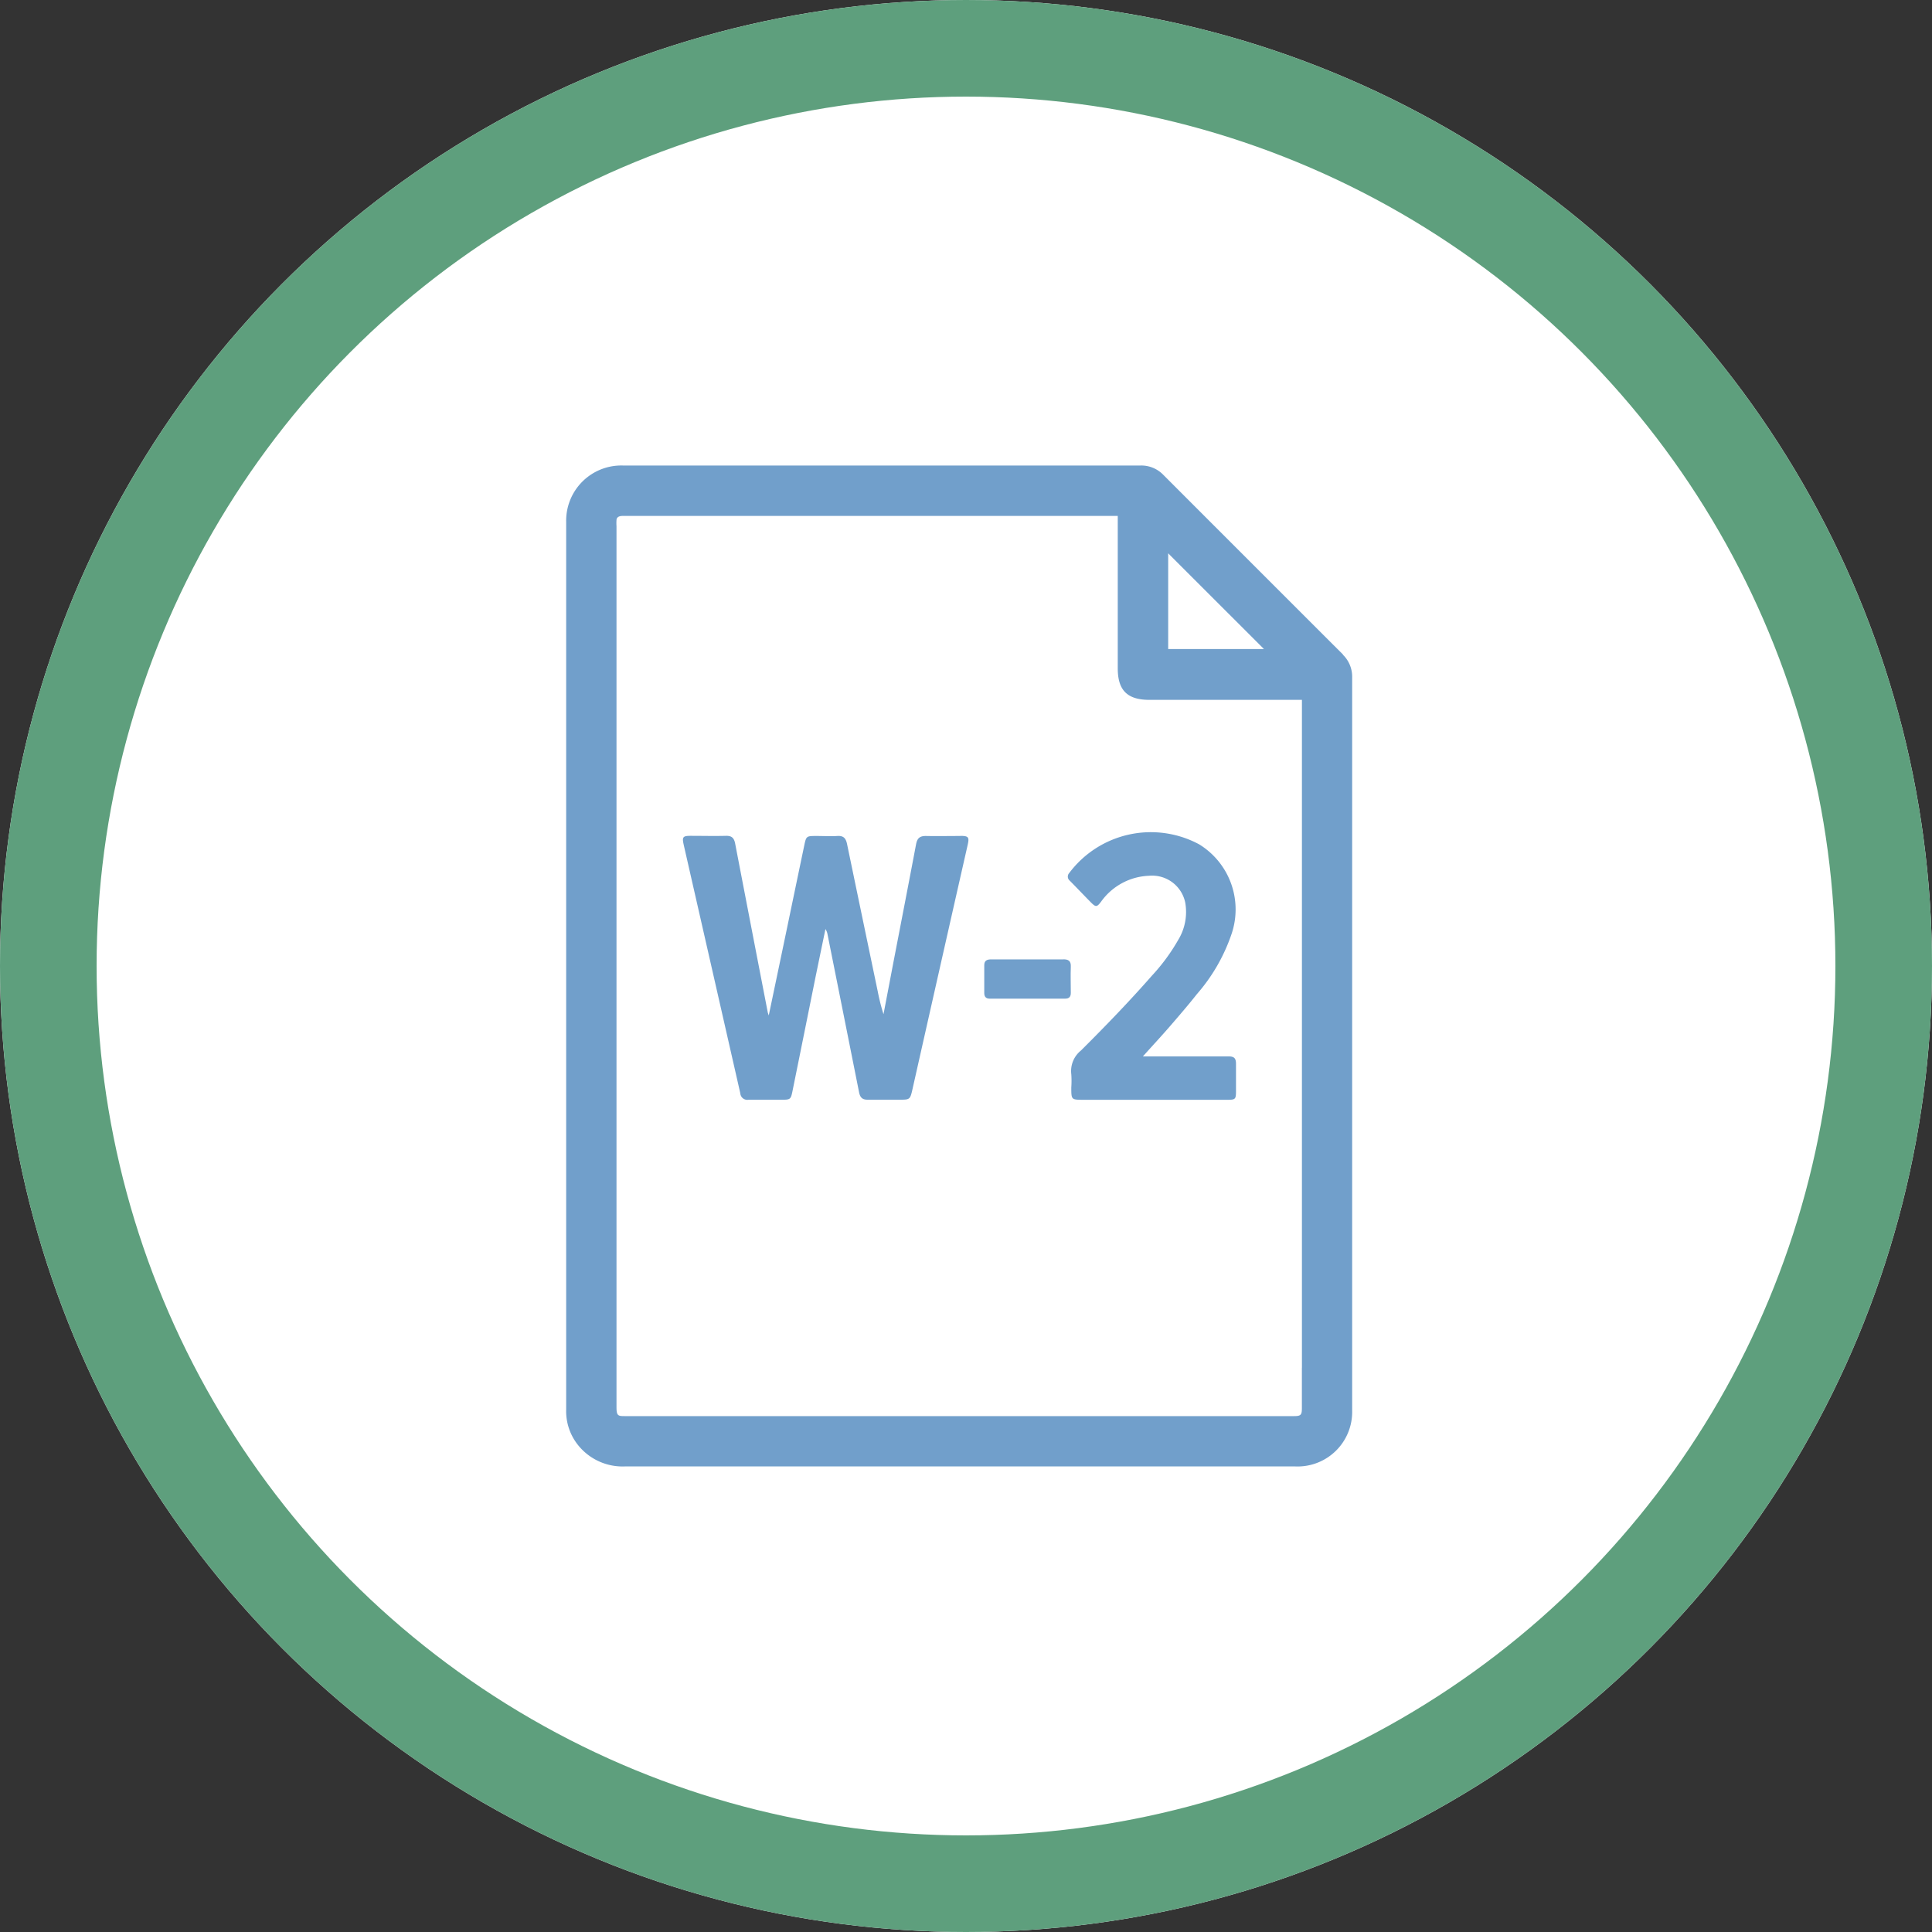 <?xml version="1.0" encoding="UTF-8"?>
<svg xmlns="http://www.w3.org/2000/svg" xmlns:xlink="http://www.w3.org/1999/xlink" width="40" height="40" viewBox="0 0 40 40">
  <rect x="0" y="0" width="40" height="40" fill="#333333" stroke="none"/>
  <defs>
    <clipPath id="clip-path">
      <rect id="Rectangle_147141" data-name="Rectangle 147141" width="16.278" height="20.725" fill="#719fcb"></rect>
    </clipPath>
  </defs>
  <g id="w2icon" transform="translate(-573 -2689)">
    <g id="Ellipse_77" data-name="Ellipse 77" transform="translate(573 2689)" fill="#fff" stroke="#5e9f7d" stroke-width="2">
      <circle cx="20" cy="20" r="20" stroke="none"></circle>
      <circle cx="20" cy="20" r="19" fill="none"></circle>
    </g>
    <g id="Group_6346" data-name="Group 6346" transform="translate(584.722 2698.638)">
      <g id="Group_6345" data-name="Group 6345" transform="translate(0 0)" clip-path="url(#clip-path)">
        <path id="Path_6407" data-name="Path 6407" d="M16.085,3.915Q14.223,2.055,12.363.193A.633.633,0,0,0,11.893,0L3.7,0H1.174A1.154,1.154,0,0,0,.892.027,1.143,1.143,0,0,0,0,1.17v12.2q0,3.088,0,6.176a1.121,1.121,0,0,0,.219.7,1.18,1.18,0,0,0,.993.477h0q2.915,0,5.829,0h3.471q2.292,0,4.585,0a1.13,1.13,0,0,0,1.176-1.159l0-15.178a.633.633,0,0,0-.193-.47m-.848,14.763c0,.28,0,.56,0,.84,0,.14-.024.162-.166.162H1.211c-.137,0-.169-.007-.169-.185V1.255a.866.866,0,0,1,0-.125c0-.025.013-.085.122-.086.274,0,.548,0,.821,0h9.435V4.2c0,.457.2.652.659.652h3.154V18.678ZM12.464,3.8V1.818L14.447,3.8H12.464" transform="translate(0 0)" fill="#719fcb"></path>
        <path id="Path_6408" data-name="Path 6408" d="M12.222,20.546c-.24,0-.479.005-.718,0-.127,0-.176.049-.2.168-.156.825-.316,1.649-.475,2.474q-.1.525-.2,1.048a4.181,4.181,0,0,1-.119-.471q-.319-1.527-.636-3.054c-.025-.119-.074-.173-.2-.165-.143.009-.287,0-.431,0-.212,0-.214,0-.257.207q-.175.837-.349,1.674c-.125.6-.251,1.2-.384,1.835-.013-.041-.017-.049-.019-.057q-.339-1.749-.676-3.5c-.022-.115-.069-.165-.189-.162-.244.006-.488,0-.732,0-.164,0-.181.024-.144.188q.586,2.571,1.171,5.142a.145.145,0,0,0,.169.134c.222,0,.444,0,.666,0,.207,0,.21,0,.25-.2q.24-1.183.478-2.367.1-.484.2-.967a.294.294,0,0,1,.044.115q.327,1.632.652,3.264c.022.111.07.156.182.154.218,0,.436,0,.653,0s.222,0,.272-.222q.221-.981.442-1.961.349-1.547.7-3.094c.036-.16.015-.184-.149-.185" transform="translate(-4.059 -12.876)" fill="#719fcb"></path>
        <path id="Path_6409" data-name="Path 6409" d="M31.159,24.982c-.409,0-.818,0-1.228,0h-.55c.21-.234.4-.438.581-.648s.364-.422.536-.64a3.7,3.7,0,0,0,.715-1.235,1.581,1.581,0,0,0-.667-1.868,2.112,2.112,0,0,0-2.689.593.109.109,0,0,0,.012.161c.147.149.29.3.437.449.1.1.123.1.212-.019a1.278,1.278,0,0,1,.988-.533.7.7,0,0,1,.751.55,1.111,1.111,0,0,1-.145.779,3.972,3.972,0,0,1-.54.735c-.471.537-.967,1.05-1.473,1.554a.545.545,0,0,0-.2.491,1.971,1.971,0,0,1,0,.274c0,.254,0,.254.248.255h1.071q.96,0,1.919,0c.158,0,.171-.015.172-.172,0-.191,0-.383,0-.574,0-.113-.039-.153-.152-.152" transform="translate(-17.441 -12.748)" fill="#719fcb"></path>
        <path id="Path_6410" data-name="Path 6410" d="M24.827,27.4c-.244,0-.488,0-.731,0h-.758c-.085,0-.145.022-.144.123q0,.287,0,.574c0,.074.034.116.11.116H24.87c.081,0,.117-.04.116-.122,0-.178-.007-.357,0-.535.006-.124-.047-.159-.161-.157" transform="translate(-14.538 -17.175)" fill="#719fcb"></path>
      </g>
    </g>
  </g>
</svg>
